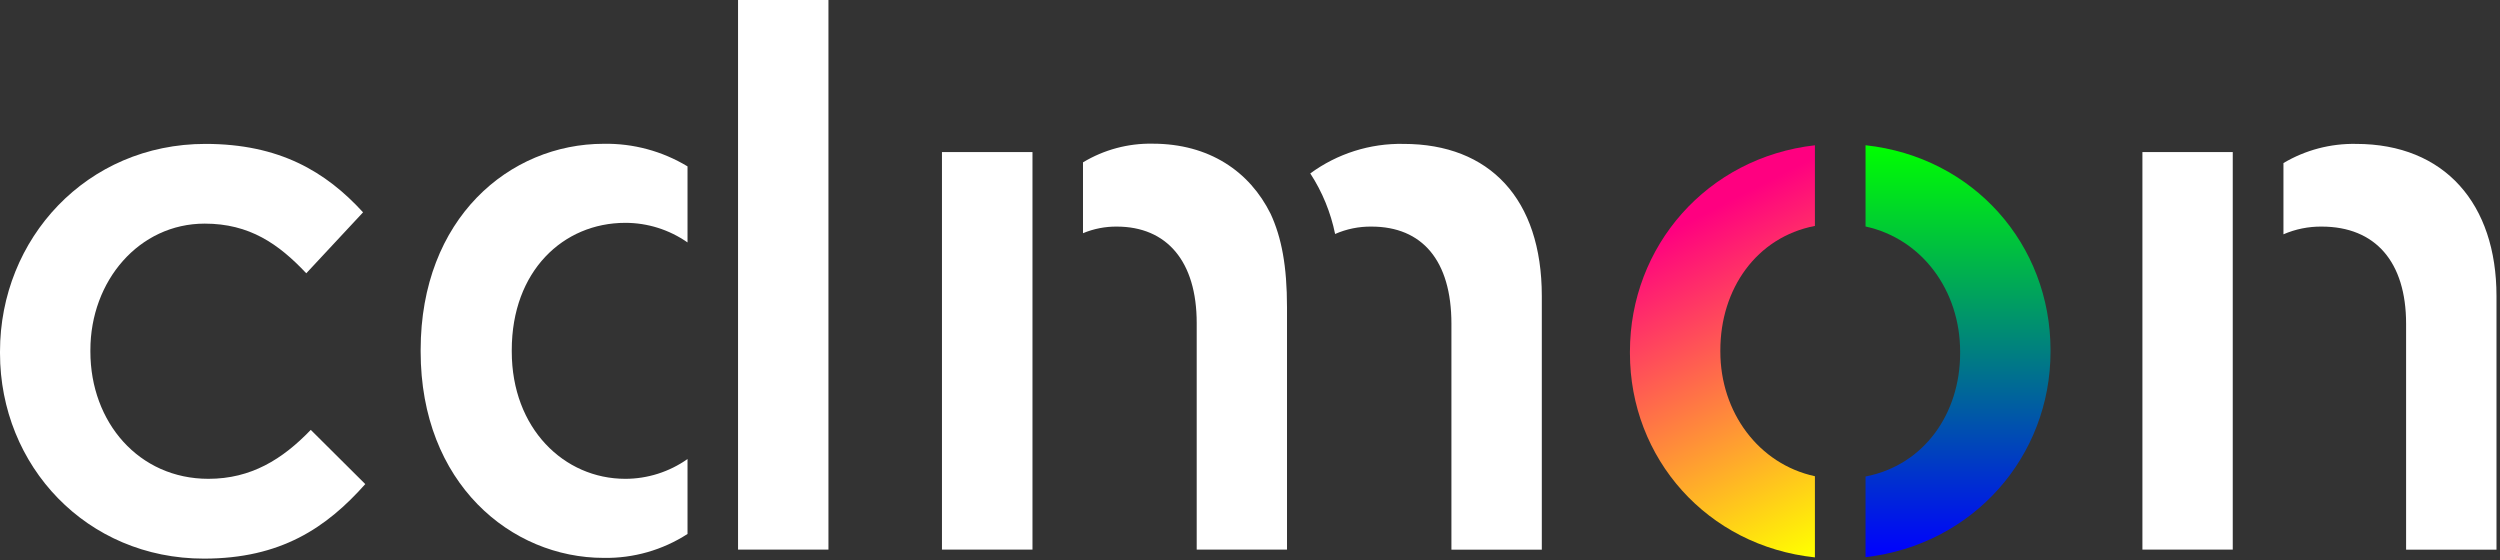 <svg width="116" height="26" viewBox="0 0 116 26" fill="none" xmlns="http://www.w3.org/2000/svg">
<rect x="0" y="0" width="116" height="26" fill="#333333" stroke="none"/>
<path d="M86.561 10.509C89.19 11.083 90.95 13.488 90.95 16.315V16.387C90.95 19.186 89.283 21.581 86.561 22.11V25.853C91.576 25.273 95.144 21.171 95.144 16.317V16.248C95.144 11.343 91.576 7.283 86.561 6.739V10.509Z" fill="url(#paint0_linear_10_176)"/>
<path d="M75.629 16.315V16.387C75.629 21.268 79.21 25.331 84.212 25.863V22.097C81.594 21.53 79.824 19.123 79.824 16.317V16.248C79.824 13.408 81.502 11.004 84.212 10.483V6.741C79.21 7.309 75.629 11.422 75.629 16.315Z" fill="url(#paint1_linear_10_176)"/>
<path fill-rule="evenodd" clip-rule="evenodd" d="M9.462 25.92C13.03 25.92 15.147 24.487 16.949 22.462L14.42 19.946C13.103 21.316 11.645 22.217 9.671 22.217C6.444 22.217 4.194 19.597 4.194 16.313V16.243C4.194 13.029 6.456 10.376 9.498 10.376C11.577 10.376 12.928 11.317 14.211 12.68L16.846 9.852C15.12 7.965 12.964 6.677 9.532 6.677C4.021 6.677 0 11.074 0 16.313V16.384C0 21.624 4.021 25.92 9.462 25.92Z" fill="white"/>
<path fill-rule="evenodd" clip-rule="evenodd" d="M29.013 22.217C30.046 22.217 31.054 21.896 31.901 21.299V24.776C30.741 25.524 29.389 25.91 28.012 25.886C23.714 25.886 19.518 22.427 19.518 16.313V16.243C19.518 10.131 23.643 6.672 28.012 6.672C29.38 6.648 30.727 7.011 31.901 7.72V11.249C31.052 10.656 30.045 10.339 29.013 10.34C26.135 10.34 23.746 12.576 23.746 16.243V16.313C23.746 19.876 26.172 22.217 29.013 22.217ZM34.245 9.93V0H38.44V25.5H34.245V9.93Z" fill="white"/>
<path fill-rule="evenodd" clip-rule="evenodd" d="M43.707 25.501V7.057H47.907V25.501H43.707ZM50.251 7.533C51.225 6.946 52.343 6.646 53.479 6.667C56.112 6.667 57.984 7.96 58.956 9.92C59.465 11.019 59.717 12.345 59.717 14.254V25.501H55.527V14.986C55.527 12.122 54.139 10.514 51.817 10.514C51.28 10.509 50.747 10.614 50.251 10.821V7.533ZM60.797 8.047C62.053 7.126 63.574 6.645 65.127 6.677C69.115 6.677 71.54 9.227 71.54 13.733V25.506H67.346V15.021C67.346 12.086 65.987 10.514 63.638 10.514C63.057 10.507 62.481 10.623 61.949 10.857C61.745 9.855 61.354 8.902 60.797 8.047Z" fill="white"/>
<path fill-rule="evenodd" clip-rule="evenodd" d="M99.408 25.501V7.056H103.6V25.501H99.408ZM105.952 7.566C106.971 6.961 108.137 6.654 109.32 6.677C113.445 6.677 115.837 9.472 115.837 13.733V25.506H111.643V15.021C111.643 12.156 110.221 10.514 107.725 10.514C107.116 10.508 106.511 10.629 105.952 10.872V7.566Z" fill="white"/>
<defs>
<linearGradient id="paint0_linear_10_176" x1="90.853" y1="25.851" x2="90.853" y2="6.737" gradientUnits="userSpaceOnUse">
<stop stop-color="#0000FF"/>
<stop offset="1" stop-color="#00FF00"/>
</linearGradient>
<linearGradient id="paint1_linear_10_176" x1="78.629" y1="10.136" x2="86.052" y2="24.709" gradientUnits="userSpaceOnUse">
<stop stop-color="#FF0080"/>
<stop offset="1" stop-color="#FFFF00"/>
</linearGradient>
</defs>
</svg>
